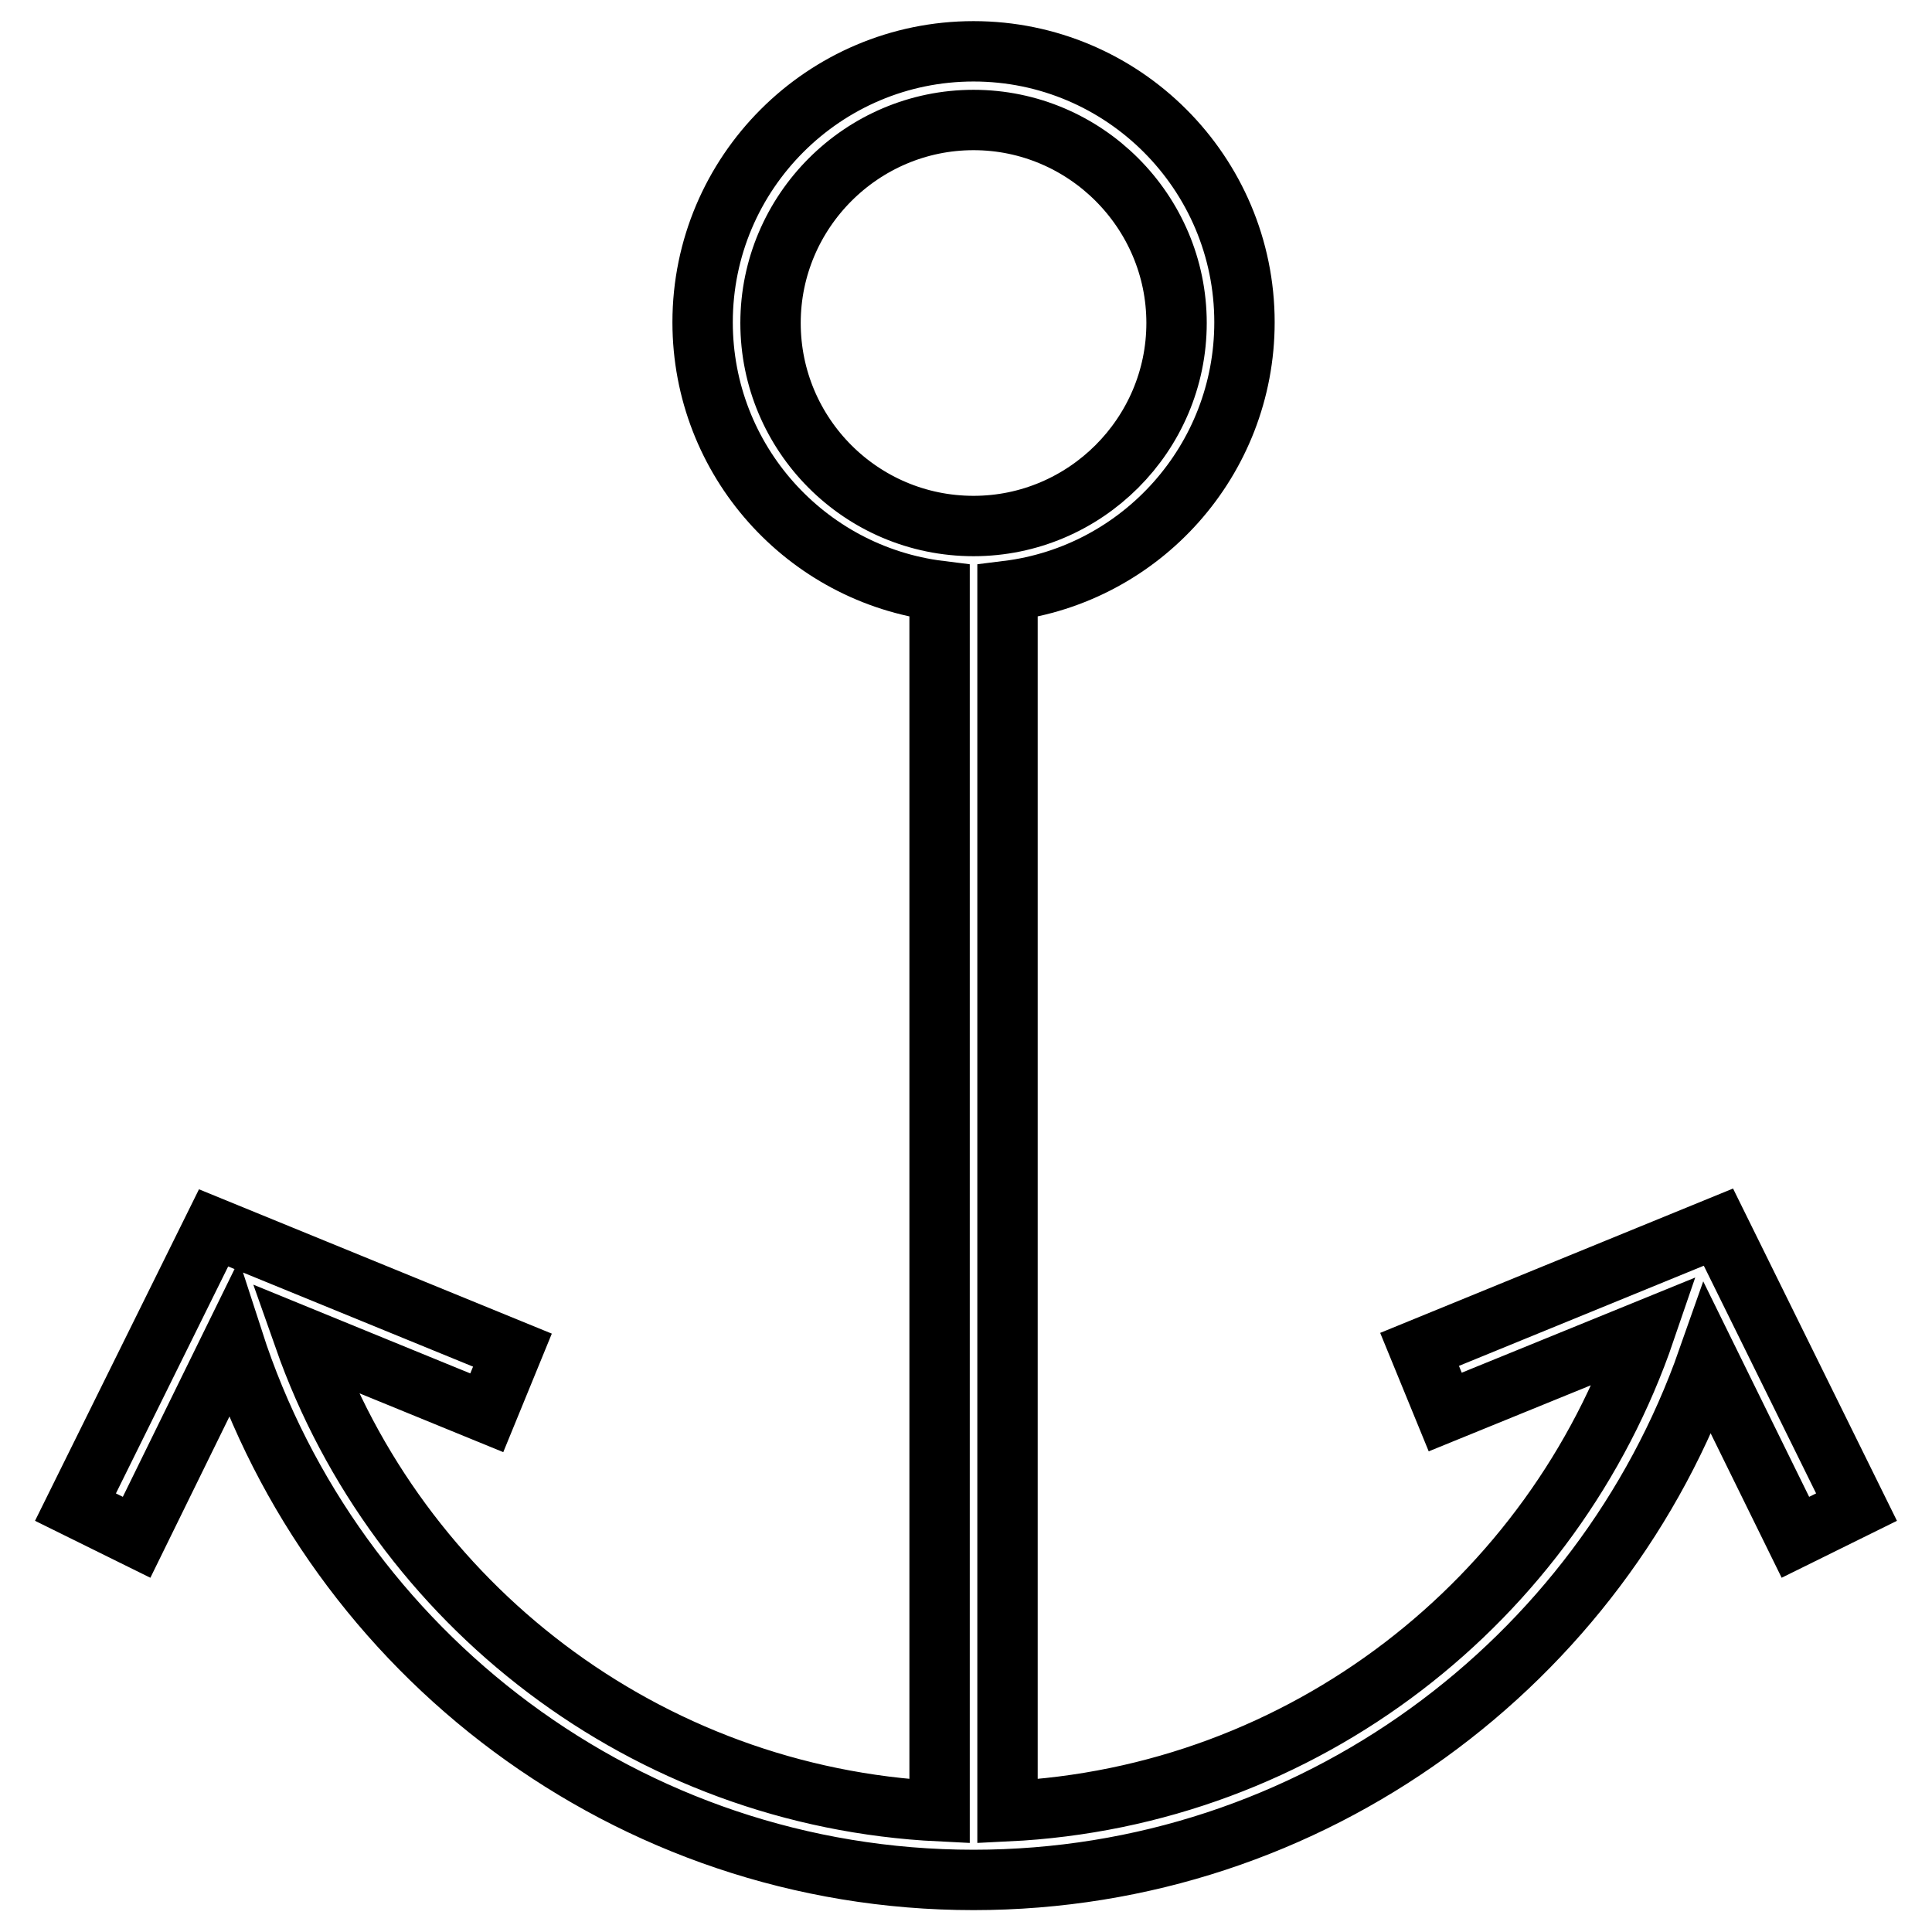 <?xml version="1.0" encoding="utf-8"?>
<!-- Svg Vector Icons : http://www.onlinewebfonts.com/icon -->
<!DOCTYPE svg PUBLIC "-//W3C//DTD SVG 1.1//EN" "http://www.w3.org/Graphics/SVG/1.1/DTD/svg11.dtd">
<svg version="1.1" xmlns="http://www.w3.org/2000/svg" xmlns:xlink="http://www.w3.org/1999/xlink" x="0px" y="0px" viewBox="0 0 256 256" enable-background="new 0 0 256 256" xml:space="preserve">
<g> <path stroke-width="8" fill-opacity="0" stroke="#000000"  d="M246,199.7l-18.3-37.1l-39.6,16.2l3.4,8.3l26.5-10.8c-12.2,35.7-45.2,61.8-84.5,63.7V78.3 c17.7-2.2,31.4-17.3,31.4-35.6c0-19.8-16.1-35.9-35.9-35.9c-19.8,0-35.9,16.1-35.9,35.9c0,18.3,13.7,33.4,31.4,35.6V240 c-39-1.9-71.8-27.5-84.2-62.7l24.2,9.9l3.4-8.3l-39.6-16.2L10,199.7l8.1,4l12.8-26.1c13.4,41.4,52.3,71.5,98.1,71.5 c44.9,0,83.2-28.9,97.3-69l11.6,23.6L246,199.7L246,199.7z M102.1,42.8c0-14.8,12.1-26.9,26.9-26.9c14.8,0,26.9,12.1,26.9,26.9 c0,14.8-12.1,26.9-26.9,26.9C114.1,69.7,102.1,57.6,102.1,42.8z"/></g>
</svg>
